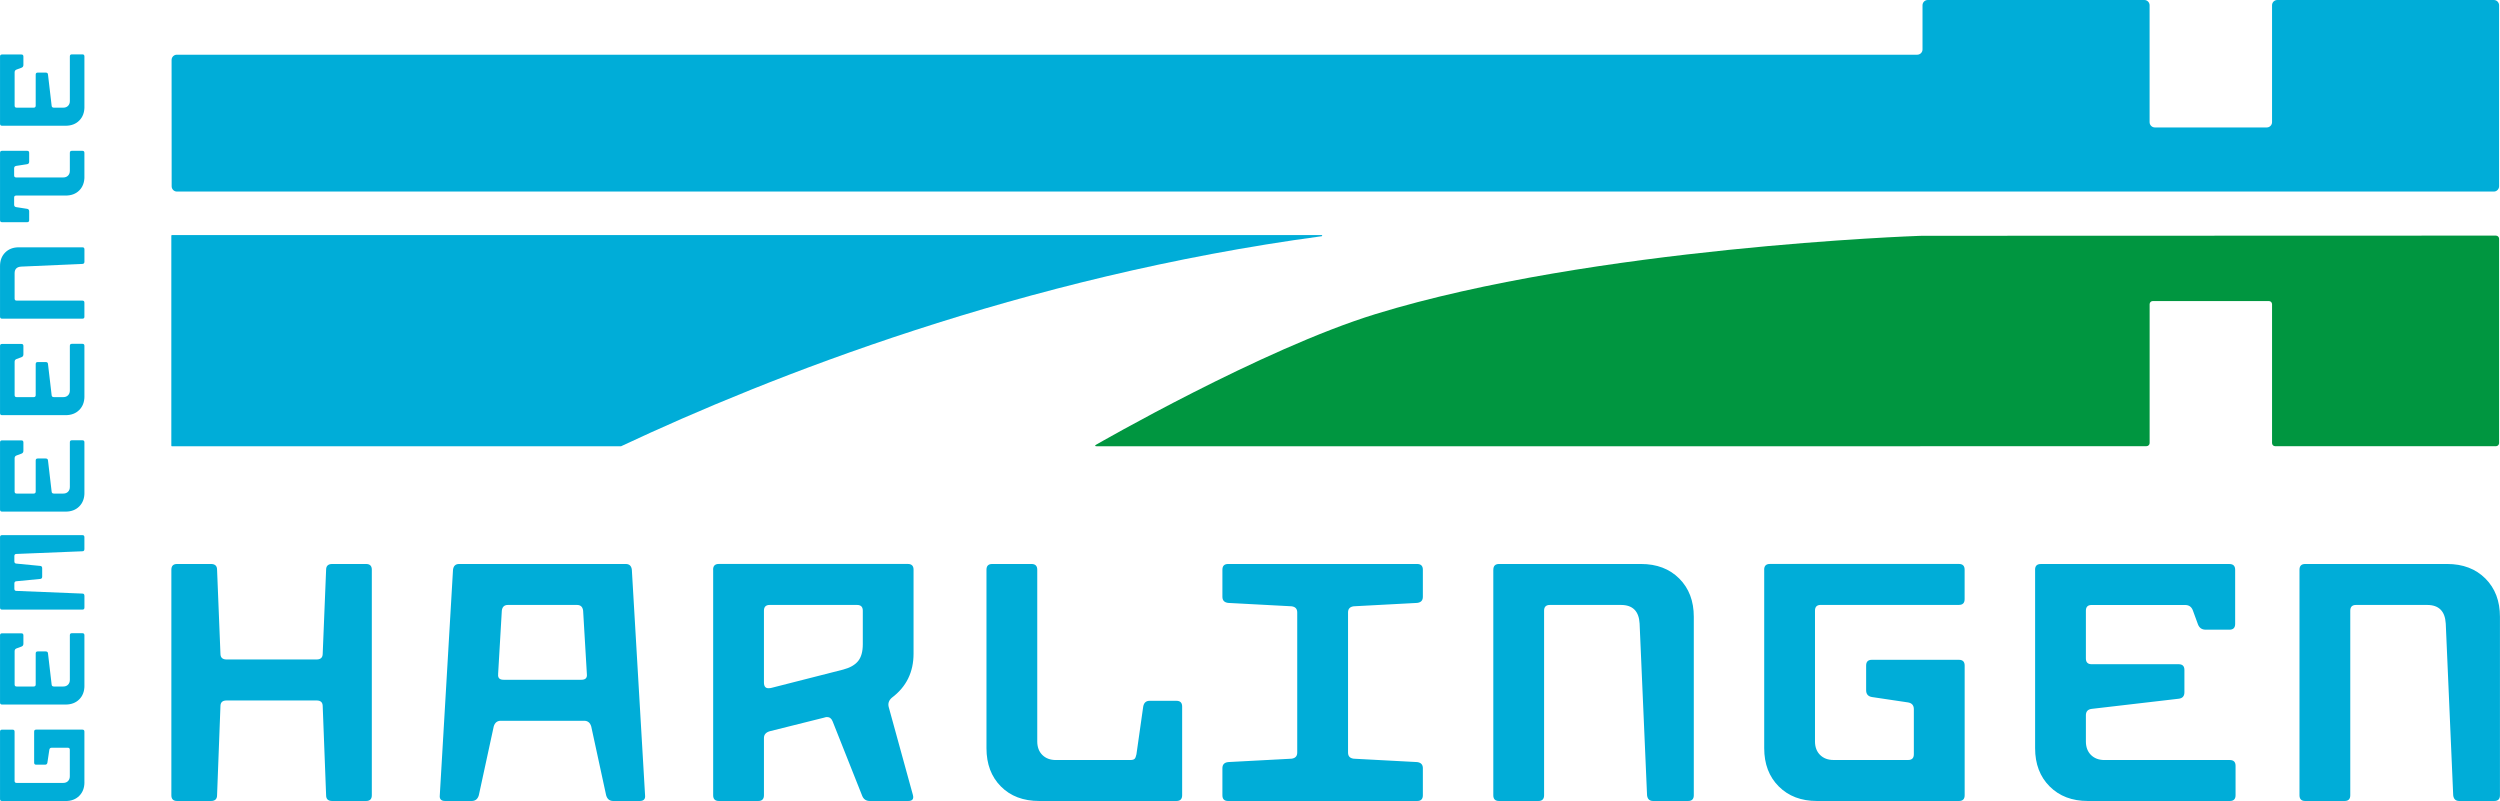 <?xml version="1.0" encoding="UTF-8"?><svg id="a" xmlns="http://www.w3.org/2000/svg" width="238.11mm" height="76.29mm" viewBox="0 0 674.96 216.26"><defs><style>.b{fill:#00add8;}.b,.c{stroke-width:0px;}.c{fill:#009640;}</style></defs><path class="b" d="M46.26,153.82v60.89c0,1.04.52,1.55,1.55,1.55h9.14c1.1,0,1.65-.52,1.65-1.55l.91-24.04c0-1.04.55-1.55,1.65-1.55h24.32c1.1,0,1.64.52,1.64,1.55l.92,24.04c0,1.04.55,1.55,1.65,1.55h9.14c1.04,0,1.55-.52,1.55-1.55v-60.89c0-1.04-.52-1.55-1.55-1.55h-9.14c-1.1,0-1.65.52-1.65,1.55l-.92,22.67c0,1.04-.55,1.56-1.64,1.56h-24.32c-1.1,0-1.65-.52-1.65-1.56l-.91-22.67c0-1.04-.55-1.55-1.65-1.55h-9.14c-1.04,0-1.55.52-1.55,1.55h0ZM120.22,216.26h7.13c.98,0,1.62-.52,1.92-1.55l4.02-18.56c.3-1.04.94-1.55,1.92-1.55h22.49c.98,0,1.62.52,1.92,1.55l4.02,18.56c.3,1.04.94,1.55,1.92,1.55h7.13c1.1,0,1.58-.52,1.46-1.55l-3.57-60.89c-.12-1.04-.67-1.55-1.65-1.55h-44.98c-.98,0-1.52.52-1.65,1.55l-3.57,60.89c-.12,1.04.37,1.55,1.46,1.55h0ZM134.48,181.98l1-17.1c.12-1.04.67-1.55,1.65-1.55h18.65c.98,0,1.52.52,1.65,1.55l1.01,17.1c.12,1.04-.37,1.55-1.46,1.55h-21.03c-1.1,0-1.59-.52-1.46-1.55h0ZM192.54,153.82v60.89c0,1.04.52,1.55,1.55,1.55h10.61c1.04,0,1.55-.52,1.55-1.55v-15.45c0-.92.52-1.52,1.55-1.83l14.63-3.66c.37-.12.64-.18.82-.18.73,0,1.25.4,1.55,1.19l7.95,20.02c.37.98,1.07,1.46,2.1,1.46h10.33c1.16,0,1.58-.55,1.28-1.65l-6.49-23.59c-.31-1.04-.03-1.92.82-2.65,3.9-2.93,5.85-6.89,5.85-11.89v-22.67c0-1.04-.52-1.55-1.55-1.55h-51.02c-1.04,0-1.55.52-1.55,1.55h0ZM207.8,163.33h23.59c1.04,0,1.55.52,1.55,1.55v9.05c0,2.01-.43,3.54-1.28,4.57-.85,1.04-2.19,1.8-4.02,2.28l-19.38,4.94c-.18.06-.46.09-.82.09-.79,0-1.19-.52-1.19-1.55v-19.38c0-1.04.52-1.55,1.55-1.55h0ZM317.61,216.26c1.04,0,1.55-.52,1.55-1.55v-23.95c0-1.04-.52-1.55-1.55-1.55h-7.22c-.98,0-1.55.52-1.74,1.55l-1.83,12.89c-.12.61-.29,1.02-.5,1.23-.21.21-.62.32-1.23.32h-20.02c-1.52,0-2.74-.46-3.66-1.37-.91-.91-1.37-2.13-1.37-3.66v-46.35c0-1.04-.52-1.55-1.55-1.55h-10.61c-1.04,0-1.55.52-1.55,1.55v48.18c0,4.27,1.29,7.71,3.89,10.33,2.59,2.62,6.05,3.93,10.38,3.93h37.03ZM331.58,162.78l17.1.91c1.03.12,1.55.67,1.55,1.65v37.85c0,.98-.52,1.52-1.55,1.65l-17.1.91c-1.04.12-1.55.67-1.55,1.65v7.31c0,1.04.52,1.55,1.55,1.55h51.02c1.04,0,1.55-.52,1.55-1.55v-7.31c0-.98-.52-1.52-1.55-1.65l-17.1-.91c-1.04-.12-1.55-.67-1.55-1.65v-37.85c0-.97.52-1.52,1.55-1.65l17.1-.91c1.04-.12,1.55-.67,1.55-1.65v-7.31c0-1.04-.52-1.55-1.55-1.55h-51.02c-1.04,0-1.55.52-1.55,1.55v7.31c0,.98.52,1.52,1.55,1.65h0ZM403.17,153.82v60.89c0,1.04.52,1.55,1.55,1.55h10.61c1.04,0,1.55-.52,1.55-1.55v-49.83c0-1.04.52-1.55,1.56-1.55h19.2c3.17,0,4.85,1.68,5.03,5.03l2.01,46.35c.12,1.04.67,1.55,1.65,1.55h9.42c1.04,0,1.55-.52,1.55-1.55v-48.18c0-4.27-1.31-7.71-3.93-10.33-2.62-2.62-6.07-3.93-10.33-3.93h-38.31c-1.04,0-1.55.52-1.55,1.55h0ZM476.31,153.82v48.18c0,4.27,1.31,7.71,3.93,10.33,2.62,2.62,6.06,3.93,10.33,3.93h38.31c1.04,0,1.55-.52,1.55-1.55v-35.02c0-1.03-.52-1.55-1.55-1.55h-23.5c-1.04,0-1.55.52-1.55,1.55v6.67c0,1.04.52,1.65,1.55,1.83l9.78,1.46c1.03.18,1.55.79,1.55,1.83v12.16c0,1.04-.52,1.55-1.55,1.55h-20.11c-1.53,0-2.74-.46-3.66-1.37-.91-.91-1.37-2.13-1.37-3.66v-35.29c0-1.04.52-1.55,1.55-1.55h37.3c1.04,0,1.55-.52,1.55-1.56v-7.95c0-1.04-.52-1.55-1.55-1.55h-51.02c-1.04,0-1.55.52-1.55,1.55h0ZM549.45,153.82v48.18c0,4.27,1.31,7.71,3.93,10.33,2.62,2.62,6.06,3.93,10.33,3.93h38.31c1.04,0,1.55-.52,1.55-1.55v-7.95c0-1.04-.52-1.56-1.55-1.56h-33.83c-1.52,0-2.74-.46-3.66-1.37-.91-.91-1.37-2.13-1.37-3.66v-7.04c0-1.04.52-1.61,1.55-1.74l23.5-2.74c1.04-.12,1.55-.7,1.55-1.74v-6.03c0-1.04-.52-1.55-1.55-1.55h-23.5c-1.04,0-1.55-.52-1.55-1.55v-12.89c0-1.04.52-1.55,1.55-1.55h25.23c1.04,0,1.74.49,2.1,1.46l1.37,3.75c.37.98,1.07,1.46,2.1,1.46h6.4c1.04,0,1.55-.52,1.55-1.55v-14.63c0-1.04-.52-1.55-1.55-1.55h-50.92c-1.04,0-1.55.52-1.55,1.55h0ZM620.83,153.82v60.89c0,1.04.52,1.55,1.55,1.55h10.61c1.04,0,1.55-.52,1.55-1.55v-49.83c0-1.04.52-1.55,1.55-1.55h19.2c3.17,0,4.84,1.68,5.03,5.03l2.01,46.35c.12,1.04.67,1.55,1.65,1.55h9.42c1.04,0,1.55-.52,1.55-1.55v-48.18c0-4.27-1.31-7.71-3.93-10.33-2.62-2.62-6.07-3.93-10.33-3.93h-38.31c-1.04,0-1.55.52-1.55,1.55h0Z"/><path class="b" d="M614.84,0c-.78,0-1.42.64-1.42,1.42v31.57c0,.78-.64,1.42-1.42,1.42h-30.22c-.78,0-1.42-.64-1.42-1.42V1.42c0-.78-.64-1.42-1.42-1.42h-58.47c-.78,0-1.42.64-1.42,1.42v11.93c0,.78-.64,1.42-1.42,1.42H47.74c-.78,0-1.42.64-1.42,1.42l.02,34.11c0,.78.64,1.42,1.42,1.42h625.54c.78,0,1.42-.64,1.42-1.42V1.42c0-.78-.64-1.42-1.42-1.42h-58.47Z"/><path class="b" d="M22.79,211.19c0,1.52-.47,2.75-1.4,3.68-.93.93-2.16,1.4-3.68,1.4H.55c-.37,0-.55-.18-.55-.55v-18.17c0-.37.18-.55.55-.55h2.83c.37,0,.55.18.55.55v13.28c0,.37.18.55.55.55h12.57c.54,0,.98-.16,1.3-.49s.49-.76.49-1.3v-7.16c0-.37-.18-.55-.55-.55h-4.33c-.37,0-.59.18-.65.55l-.52,3.48c-.06.37-.28.55-.65.55h-2.38c-.37,0-.55-.18-.55-.55v-8.37c0-.37.18-.55.55-.55h12.47c.37,0,.55.18.55.55v13.64Z"/><path class="b" d="M22.79,185.14c0,1.52-.47,2.75-1.4,3.68-.93.93-2.16,1.4-3.68,1.4H.55c-.37,0-.55-.18-.55-.55v-18.13c0-.37.18-.55.55-.55h5.21c.37,0,.55.18.55.55v2.28c0,.37-.17.62-.52.75l-1.33.49c-.35.13-.52.38-.52.75v8.99c0,.37.18.55.55.55h4.59c.37,0,.55-.18.55-.55v-8.37c0-.37.18-.55.55-.55h2.15c.39,0,.6.19.62.55l.98,8.37c.02.37.23.55.62.55h2.51c.54,0,.98-.16,1.3-.49s.49-.76.49-1.3v-12.05c0-.37.18-.55.55-.55h2.83c.37,0,.55.18.55.55v13.64Z"/><path class="b" d="M22.79,160.82v3.22c0,.37-.18.55-.55.55H.55c-.37,0-.55-.18-.55-.55v-19.01c0-.37.18-.55.55-.55h21.68c.37,0,.55.18.55.55v3.22c0,.39-.18.59-.55.59l-17.81.72c-.37,0-.55.2-.55.59v1.4c0,.39.18.6.55.62l6.41.62c.37.02.55.23.55.62v2.28c0,.39-.18.6-.55.62l-6.41.62c-.37.02-.55.23-.55.62v1.4c0,.39.18.59.55.59l17.81.72c.37,0,.55.2.55.59Z"/><path class="b" d="M22.79,133.05c0,1.52-.47,2.75-1.4,3.68-.93.93-2.16,1.4-3.68,1.4H.55c-.37,0-.55-.18-.55-.55v-18.13c0-.37.18-.55.55-.55h5.21c.37,0,.55.18.55.55v2.28c0,.37-.17.62-.52.75l-1.33.49c-.35.13-.52.38-.52.75v8.99c0,.37.18.55.55.55h4.59c.37,0,.55-.18.55-.55v-8.37c0-.37.18-.55.55-.55h2.15c.39,0,.6.19.62.55l.98,8.37c.02.37.23.55.62.55h2.51c.54,0,.98-.16,1.3-.49s.49-.76.49-1.3v-12.05c0-.37.18-.55.55-.55h2.83c.37,0,.55.18.55.55v13.64Z"/><path class="b" d="M22.79,107.01c0,1.52-.47,2.75-1.4,3.68-.93.93-2.16,1.4-3.68,1.4H.55c-.37,0-.55-.18-.55-.55v-18.13c0-.37.18-.55.55-.55h5.21c.37,0,.55.18.55.55v2.28c0,.37-.17.62-.52.75l-1.33.49c-.35.13-.52.38-.52.75v8.99c0,.37.18.55.55.55h4.59c.37,0,.55-.18.55-.55v-8.37c0-.37.18-.55.55-.55h2.15c.39,0,.6.18.62.55l.98,8.37c.02.37.23.55.62.55h2.51c.54,0,.98-.16,1.3-.49.33-.33.49-.76.49-1.3v-12.05c0-.37.18-.55.55-.55h2.83c.37,0,.55.18.55.55v13.64Z"/><path class="b" d="M22.79,85.49c0,.37-.18.55-.55.55H.55c-.37,0-.55-.18-.55-.55v-13.64c0-1.52.47-2.75,1.4-3.68.93-.93,2.16-1.4,3.68-1.4h17.16c.37,0,.55.18.55.55v3.35c0,.37-.18.56-.55.59l-16.51.72c-1.19.07-1.79.66-1.79,1.79v6.84c0,.37.18.55.55.55h17.74c.37,0,.55.18.55.55v3.78Z"/><path class="b" d="M22.79,47.72c0,1.54-.47,2.77-1.4,3.7-.93.92-2.16,1.38-3.68,1.38H4.36c-.37,0-.55.18-.55.55v1.92c0,.37.18.59.55.65l2.96.46c.37.07.55.29.55.68v2.38c0,.37-.18.55-.55.55H.55c-.37,0-.55-.18-.55-.55v-18.17c0-.37.18-.55.55-.55h6.77c.37,0,.55.18.55.55v2.38c0,.39-.18.62-.55.68l-2.96.46c-.37.07-.55.28-.55.65v1.92c0,.37.18.55.55.55h12.7c.54,0,.98-.16,1.3-.49.33-.33.49-.76.49-1.3v-4.85c0-.37.18-.55.55-.55h2.83c.37,0,.55.18.55.55v6.45Z"/><path class="b" d="M22.79,28.87c0,1.52-.47,2.75-1.4,3.68-.93.93-2.16,1.4-3.68,1.4H.55c-.37,0-.55-.18-.55-.55V15.26c0-.37.18-.55.55-.55h5.21c.37,0,.55.18.55.55v2.28c0,.37-.17.62-.52.75l-1.33.49c-.35.13-.52.38-.52.75v8.99c0,.37.18.55.55.55h4.59c.37,0,.55-.18.55-.55v-8.37c0-.37.18-.55.55-.55h2.15c.39,0,.6.18.62.55l.98,8.37c.02.37.23.55.62.55h2.51c.54,0,.98-.16,1.3-.49.33-.33.49-.76.49-1.3v-12.05c0-.37.18-.55.55-.55h2.83c.37,0,.55.18.55.55v13.64Z"/><path class="c" d="M518.22,120.48c.47,0,.85,0,.85-.01s.38-.01.85-.01h59.6c.47,0,.85-.38.85-.85v-37.48c0-.47.38-.85.85-.85h31.35c.47,0,.85.38.85.85v37.49c0,.47.38.85.85.85h59.6c.47,0,.85-.38.85-.85v-55.16c0-.47-.38-.85-.85-.85l-153.95.05c-.47,0-.9,0-.97,0s-.5.01-.97.03c0,0-87.83,3.03-146.59,21.1-30.63,9.42-75.45,35.27-75.45,35.27-.41.23-.35.42.11.42h222.16Z"/><path class="b" d="M167.7,120.47c39.99-18.78,108.35-45.81,189.13-56.69.2-.03.18-.31-.02-.31H46.41c-.09,0-.16.07-.16.16v56.7c0,.09.07.16.16.16h121.22s.05,0,.07-.01Z"/></svg>